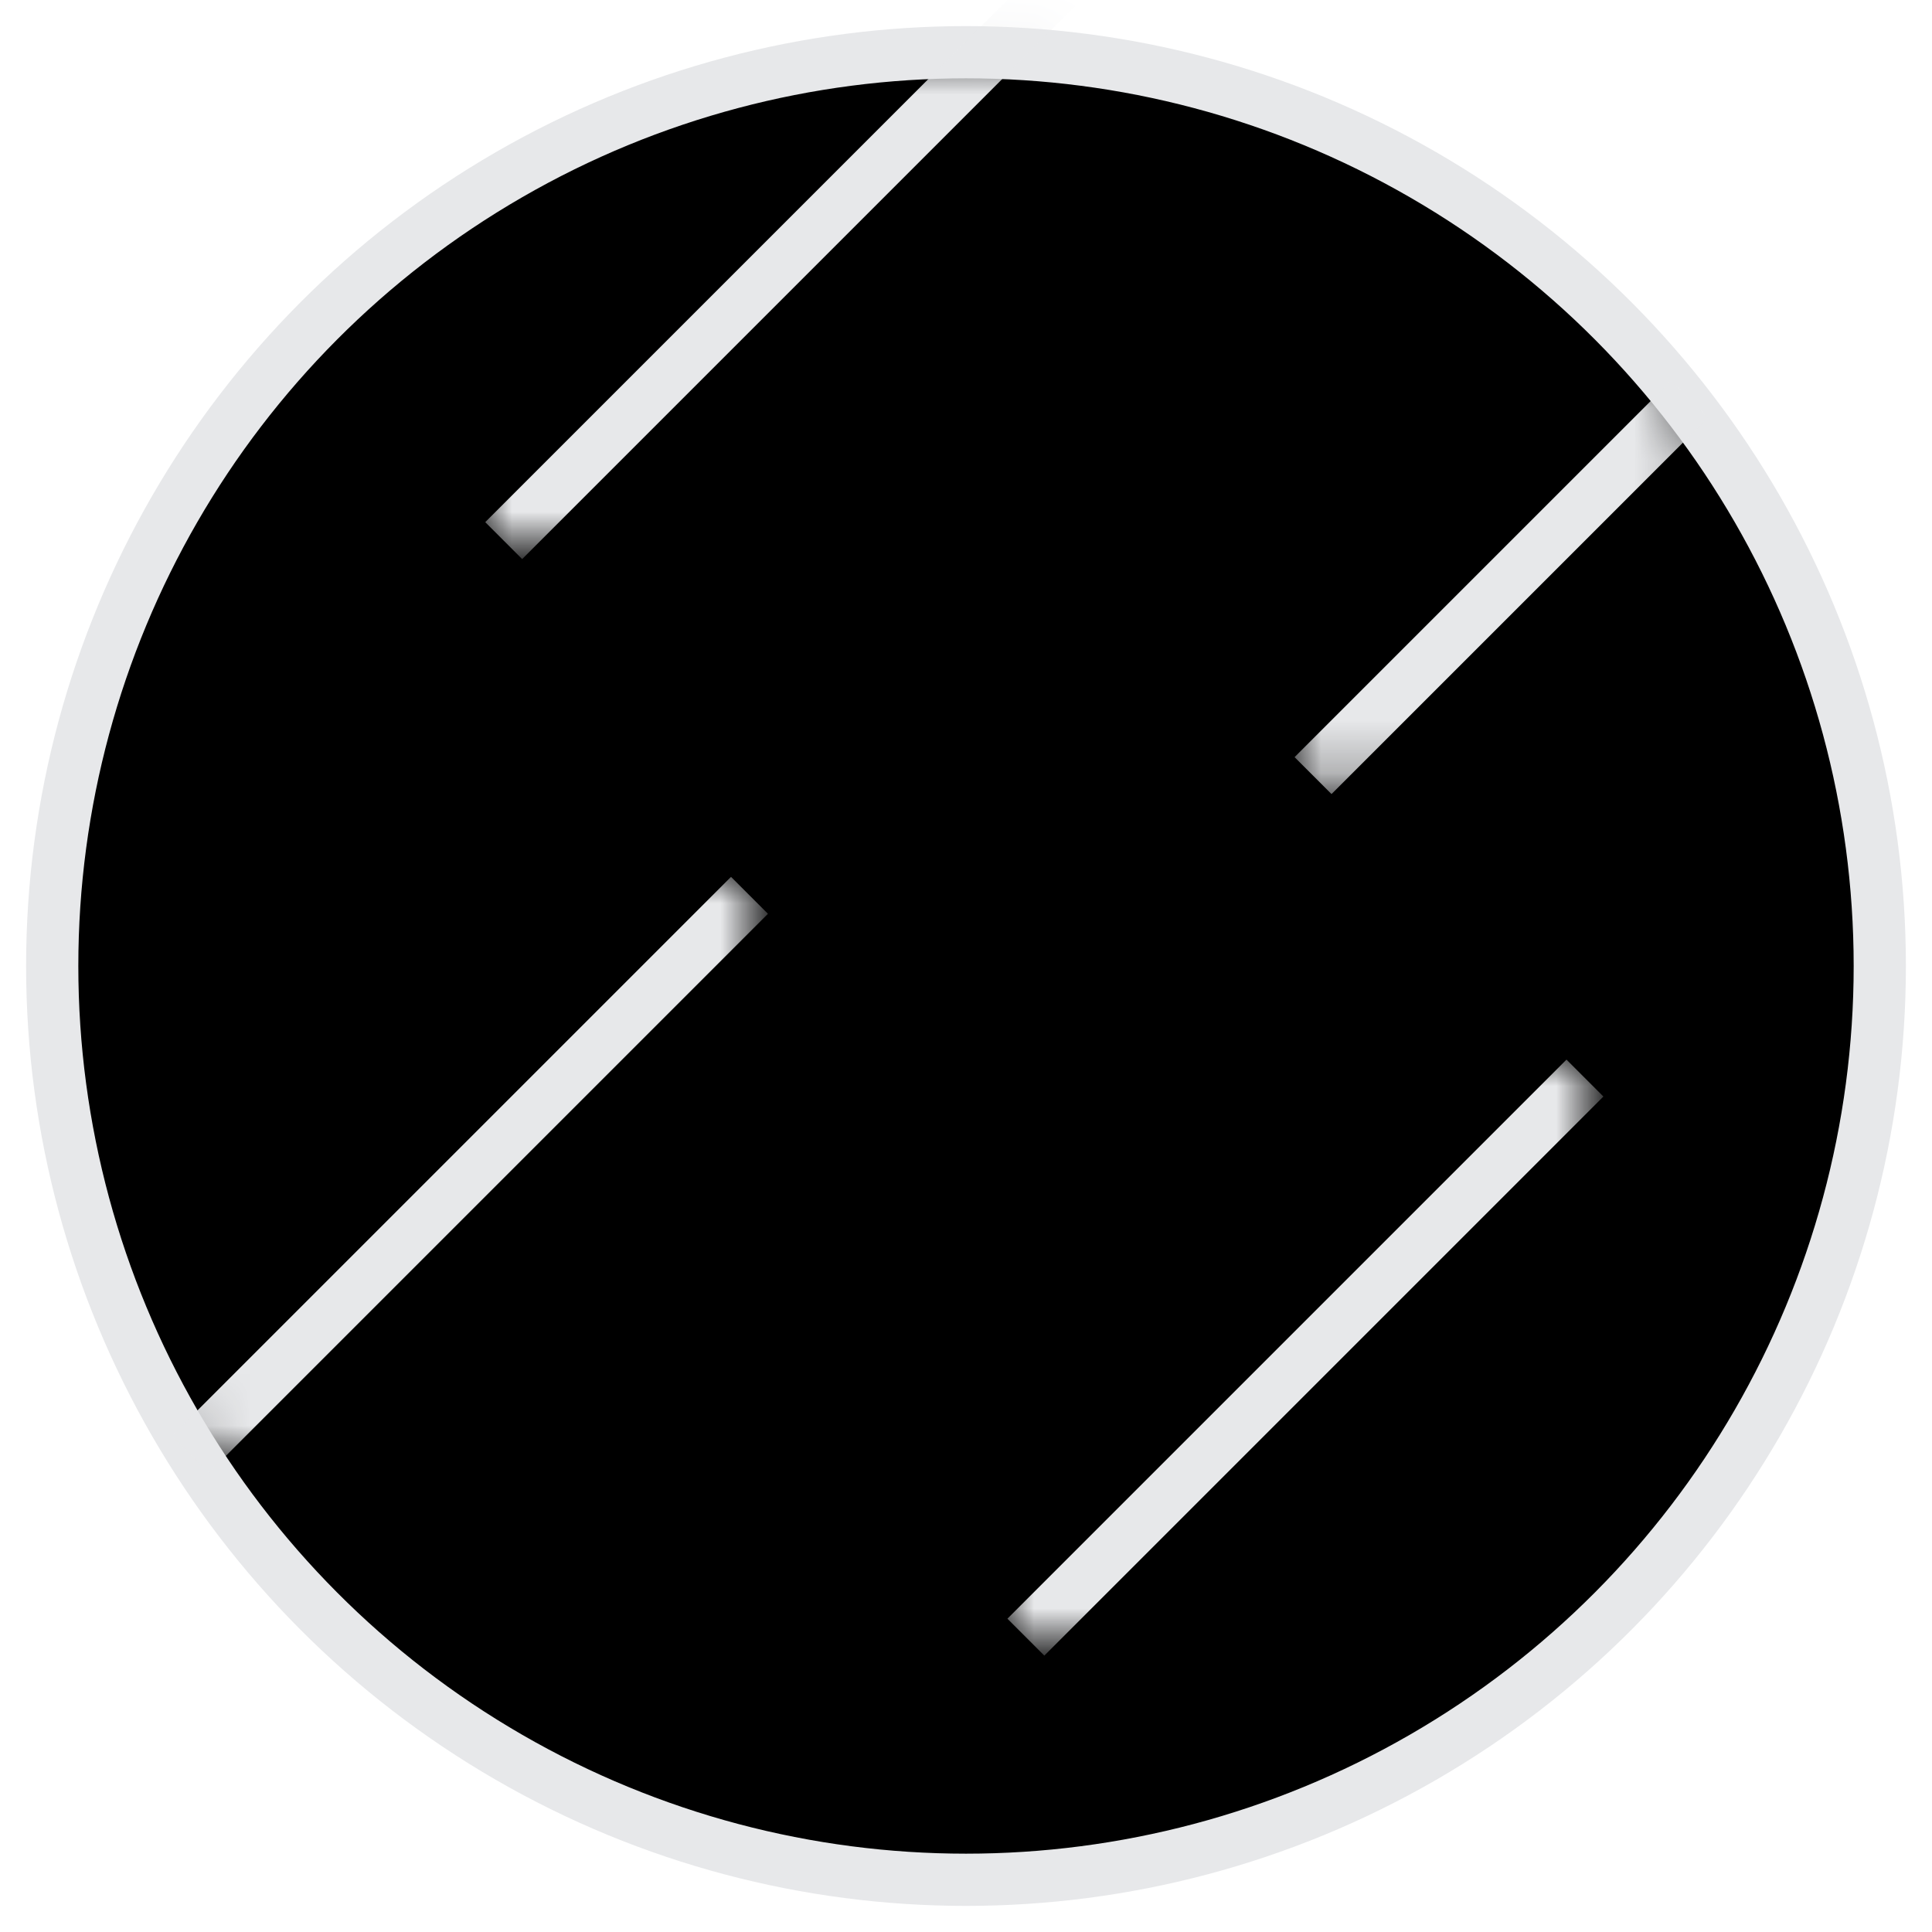 <?xml version="1.0" encoding="utf-8"?>
<!-- Generator: Adobe Illustrator 24.3.0, SVG Export Plug-In . SVG Version: 6.00 Build 0)  -->
<svg version="1.1" id="Calque_1" xmlns="http://www.w3.org/2000/svg" xmlns:xlink="http://www.w3.org/1999/xlink" x="0px" y="0px"
	 viewBox="0 0 37 37" style="enable-background:new 0 0 37 37;" xml:space="preserve">
<style type="text/css">
	.st0{fill-rule:evenodd;clip-rule:evenodd;stroke:#E7E8EA;}
	.st1{filter:url(#Adobe_OpacityMaskFilter);}
	.st2{fill-rule:evenodd;clip-rule:evenodd;fill:#FFFFFF;}
	.st3{mask:url(#mask-2_1_);fill:none;stroke:#E7E8EA;stroke-linecap:square;}
	.st4{filter:url(#Adobe_OpacityMaskFilter_1_);}
	.st5{mask:url(#mask-2_2_);fill:none;stroke:#E7E8EA;stroke-linecap:square;}
	.st6{filter:url(#Adobe_OpacityMaskFilter_2_);}
	.st7{mask:url(#mask-2_3_);fill:none;stroke:#E7E8EA;stroke-linecap:square;}
	.st8{filter:url(#Adobe_OpacityMaskFilter_3_);}
	.st9{mask:url(#mask-2_4_);fill:none;stroke:#E7E8EA;stroke-linecap:square;}
</style>
<g id="Living-Stone">
	<g id="Modal_Devis_7" transform="translate(-951, -486)">
		<g id="finition" transform="translate(874, 423)">
			<g id="Oval" transform="translate(78, 64)">
				<g>
					<circle id="path-1_1_" class="st0" cx="17.5" cy="17.5" r="17.5"/>
				</g>
				<defs>
					<filter id="Adobe_OpacityMaskFilter" filterUnits="userSpaceOnUse" x="2.3" y="15.8" width="11.4" height="11.4">
						<feColorMatrix  type="matrix" values="1 0 0 0 0  0 1 0 0 0  0 0 1 0 0  0 0 0 1 0"/>
					</filter>
				</defs>
				<mask maskUnits="userSpaceOnUse" x="2.3" y="15.8" width="11.4" height="11.4" id="mask-2_1_">
					<g class="st1">
						<circle id="path-1_2_" class="st2" cx="17.5" cy="17.5" r="17.5"/>
					</g>
				</mask>
				<line id="Line" class="st3" x1="13" y1="16.5" x2="3" y2="26.5"/>
				<defs>
					<filter id="Adobe_OpacityMaskFilter_1_" filterUnits="userSpaceOnUse" x="8.3" y="-1.7" width="11.4" height="11.4">
						<feColorMatrix  type="matrix" values="1 0 0 0 0  0 1 0 0 0  0 0 1 0 0  0 0 0 1 0"/>
					</filter>
				</defs>
				<mask maskUnits="userSpaceOnUse" x="8.3" y="-1.7" width="11.4" height="11.4" id="mask-2_2_">
					<g class="st4">
						<circle id="path-1_3_" class="st2" cx="17.5" cy="17.5" r="17.5"/>
					</g>
				</mask>
				<line id="Line-Copy" class="st5" x1="19" y1="-1" x2="9" y2="9"/>
				<defs>
					<filter id="Adobe_OpacityMaskFilter_2_" filterUnits="userSpaceOnUse" x="23.8" y="6.3" width="7.9" height="7.9">
						<feColorMatrix  type="matrix" values="1 0 0 0 0  0 1 0 0 0  0 0 1 0 0  0 0 0 1 0"/>
					</filter>
				</defs>
				<mask maskUnits="userSpaceOnUse" x="23.8" y="6.3" width="7.9" height="7.9" id="mask-2_3_">
					<g class="st6">
						<circle id="path-1_4_" class="st2" cx="17.5" cy="17.5" r="17.5"/>
					</g>
				</mask>
				<line id="Line-Copy-7" class="st7" x1="31" y1="7" x2="24.5" y2="13.5"/>
				<defs>
					<filter id="Adobe_OpacityMaskFilter_3_" filterUnits="userSpaceOnUse" x="18.3" y="19.3" width="11.4" height="11.4">
						<feColorMatrix  type="matrix" values="1 0 0 0 0  0 1 0 0 0  0 0 1 0 0  0 0 0 1 0"/>
					</filter>
				</defs>
				<mask maskUnits="userSpaceOnUse" x="18.3" y="19.3" width="11.4" height="11.4" id="mask-2_4_">
					<g class="st8">
						<circle id="path-1_5_" class="st2" cx="17.5" cy="17.5" r="17.5"/>
					</g>
				</mask>
				<line id="Line-Copy-6" class="st9" x1="29" y1="20" x2="19" y2="30"/>
			</g>
		</g>
	</g>
</g>
</svg>
